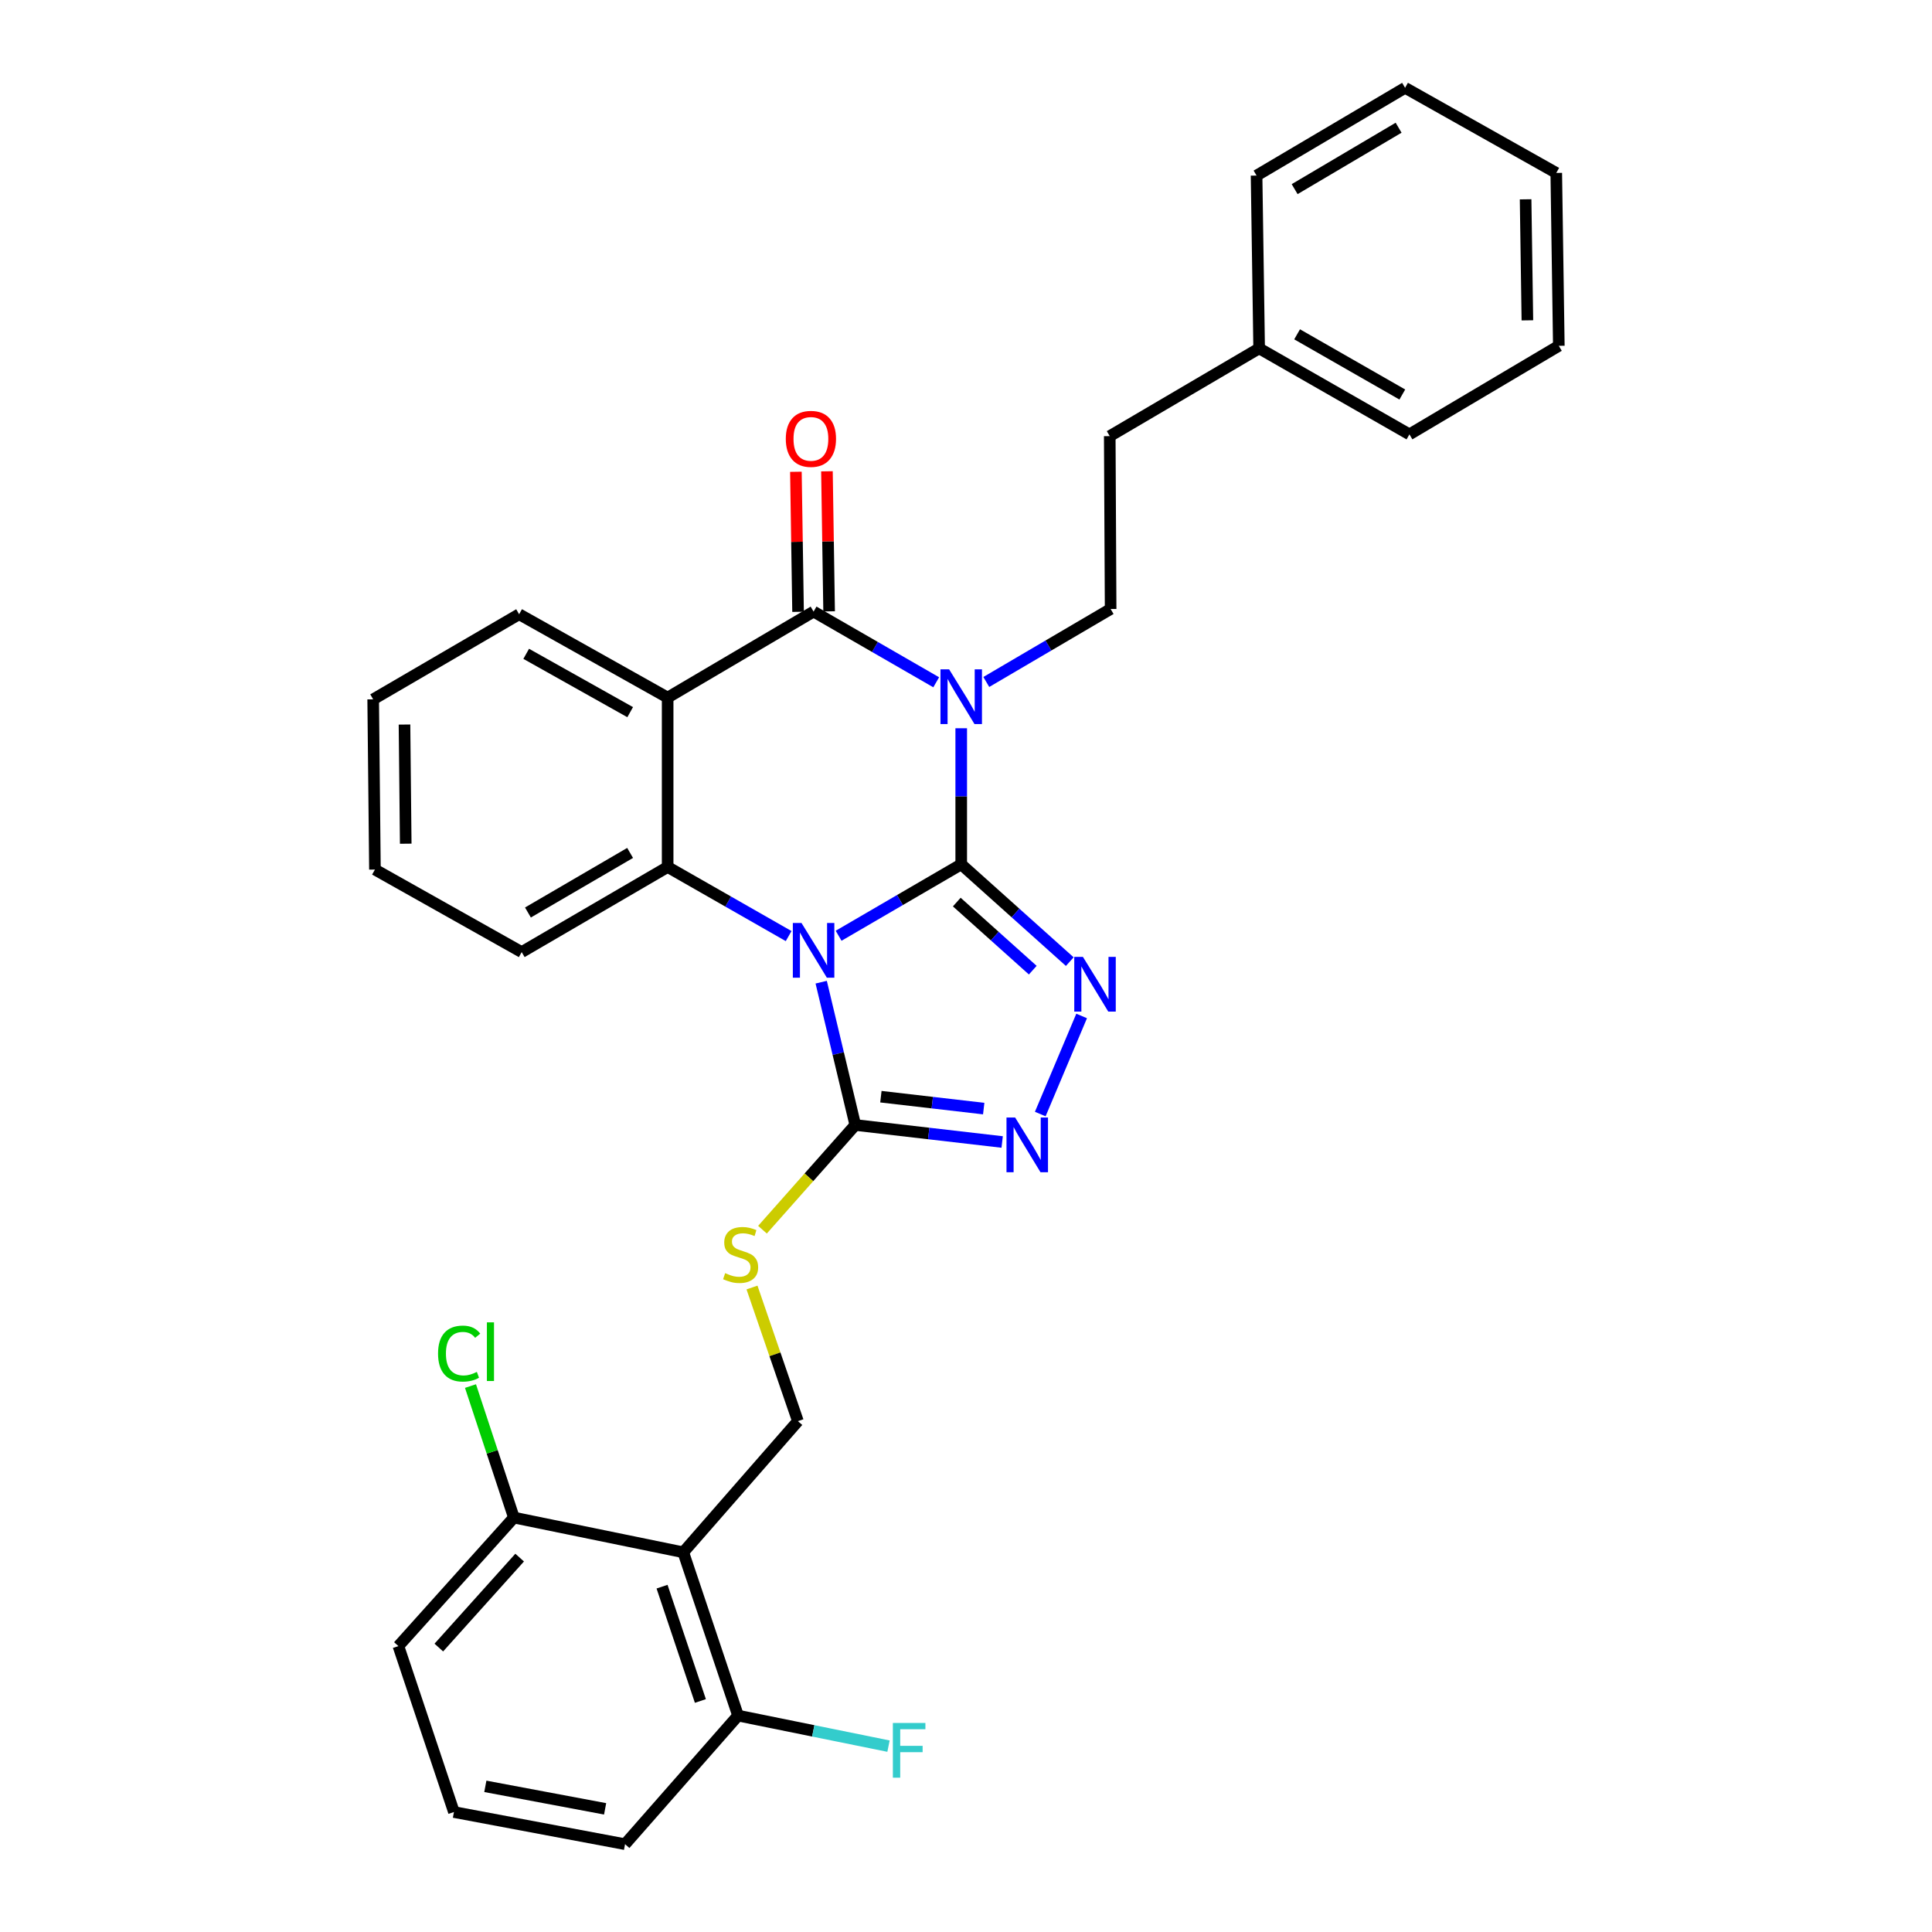 <?xml version='1.0' encoding='iso-8859-1'?>
<svg version='1.1' baseProfile='full'
              xmlns='http://www.w3.org/2000/svg'
                      xmlns:rdkit='http://www.rdkit.org/xml'
                      xmlns:xlink='http://www.w3.org/1999/xlink'
                  xml:space='preserve'
width='1000px' height='1000px' viewBox='0 0 1000 1000'>
<!-- END OF HEADER -->
<rect style='opacity:1.0;fill:#FFFFFF;stroke:none' width='1000' height='1000' x='0' y='0'> </rect>
<path class='bond-0' d='M 497.526,447.384 L 465.795,465.866' style='fill:none;fill-rule:evenodd;stroke:#000000;stroke-width:6px;stroke-linecap:butt;stroke-linejoin:miter;stroke-opacity:1' />
<path class='bond-0' d='M 465.795,465.866 L 434.063,484.348' style='fill:none;fill-rule:evenodd;stroke:#0000FF;stroke-width:6px;stroke-linecap:butt;stroke-linejoin:miter;stroke-opacity:1' />
<path class='bond-1' d='M 497.526,447.384 L 497.526,412.163' style='fill:none;fill-rule:evenodd;stroke:#000000;stroke-width:6px;stroke-linecap:butt;stroke-linejoin:miter;stroke-opacity:1' />
<path class='bond-1' d='M 497.526,412.163 L 497.526,376.941' style='fill:none;fill-rule:evenodd;stroke:#0000FF;stroke-width:6px;stroke-linecap:butt;stroke-linejoin:miter;stroke-opacity:1' />
<path class='bond-3' d='M 497.526,447.384 L 525.62,472.562' style='fill:none;fill-rule:evenodd;stroke:#000000;stroke-width:6px;stroke-linecap:butt;stroke-linejoin:miter;stroke-opacity:1' />
<path class='bond-3' d='M 525.62,472.562 L 553.714,497.739' style='fill:none;fill-rule:evenodd;stroke:#0000FF;stroke-width:6px;stroke-linecap:butt;stroke-linejoin:miter;stroke-opacity:1' />
<path class='bond-3' d='M 495.227,466.908 L 514.892,484.532' style='fill:none;fill-rule:evenodd;stroke:#000000;stroke-width:6px;stroke-linecap:butt;stroke-linejoin:miter;stroke-opacity:1' />
<path class='bond-3' d='M 514.892,484.532 L 534.558,502.156' style='fill:none;fill-rule:evenodd;stroke:#0000FF;stroke-width:6px;stroke-linecap:butt;stroke-linejoin:miter;stroke-opacity:1' />
<path class='bond-5' d='M 408.198,484.516 L 376.886,466.633' style='fill:none;fill-rule:evenodd;stroke:#0000FF;stroke-width:6px;stroke-linecap:butt;stroke-linejoin:miter;stroke-opacity:1' />
<path class='bond-5' d='M 376.886,466.633 L 345.574,448.751' style='fill:none;fill-rule:evenodd;stroke:#000000;stroke-width:6px;stroke-linecap:butt;stroke-linejoin:miter;stroke-opacity:1' />
<path class='bond-6' d='M 425.048,508.375 L 433.872,545.332' style='fill:none;fill-rule:evenodd;stroke:#0000FF;stroke-width:6px;stroke-linecap:butt;stroke-linejoin:miter;stroke-opacity:1' />
<path class='bond-6' d='M 433.872,545.332 L 442.696,582.29' style='fill:none;fill-rule:evenodd;stroke:#000000;stroke-width:6px;stroke-linecap:butt;stroke-linejoin:miter;stroke-opacity:1' />
<path class='bond-2' d='M 484.581,353.149 L 452.847,334.855' style='fill:none;fill-rule:evenodd;stroke:#0000FF;stroke-width:6px;stroke-linecap:butt;stroke-linejoin:miter;stroke-opacity:1' />
<path class='bond-2' d='M 452.847,334.855 L 421.112,316.56' style='fill:none;fill-rule:evenodd;stroke:#000000;stroke-width:6px;stroke-linecap:butt;stroke-linejoin:miter;stroke-opacity:1' />
<path class='bond-9' d='M 510.508,352.991 L 542.684,334.101' style='fill:none;fill-rule:evenodd;stroke:#0000FF;stroke-width:6px;stroke-linecap:butt;stroke-linejoin:miter;stroke-opacity:1' />
<path class='bond-9' d='M 542.684,334.101 L 574.86,315.212' style='fill:none;fill-rule:evenodd;stroke:#000000;stroke-width:6px;stroke-linecap:butt;stroke-linejoin:miter;stroke-opacity:1' />
<path class='bond-4' d='M 421.112,316.56 L 345.574,361.067' style='fill:none;fill-rule:evenodd;stroke:#000000;stroke-width:6px;stroke-linecap:butt;stroke-linejoin:miter;stroke-opacity:1' />
<path class='bond-12' d='M 429.148,316.436 L 428.588,280.191' style='fill:none;fill-rule:evenodd;stroke:#000000;stroke-width:6px;stroke-linecap:butt;stroke-linejoin:miter;stroke-opacity:1' />
<path class='bond-12' d='M 428.588,280.191 L 428.027,243.946' style='fill:none;fill-rule:evenodd;stroke:#FF0000;stroke-width:6px;stroke-linecap:butt;stroke-linejoin:miter;stroke-opacity:1' />
<path class='bond-12' d='M 413.076,316.684 L 412.516,280.439' style='fill:none;fill-rule:evenodd;stroke:#000000;stroke-width:6px;stroke-linecap:butt;stroke-linejoin:miter;stroke-opacity:1' />
<path class='bond-12' d='M 412.516,280.439 L 411.955,244.194' style='fill:none;fill-rule:evenodd;stroke:#FF0000;stroke-width:6px;stroke-linecap:butt;stroke-linejoin:miter;stroke-opacity:1' />
<path class='bond-7' d='M 559.853,525.864 L 538.439,576.624' style='fill:none;fill-rule:evenodd;stroke:#0000FF;stroke-width:6px;stroke-linecap:butt;stroke-linejoin:miter;stroke-opacity:1' />
<path class='bond-16' d='M 345.574,361.067 L 268.695,317.926' style='fill:none;fill-rule:evenodd;stroke:#000000;stroke-width:6px;stroke-linecap:butt;stroke-linejoin:miter;stroke-opacity:1' />
<path class='bond-16' d='M 326.176,368.614 L 272.361,338.415' style='fill:none;fill-rule:evenodd;stroke:#000000;stroke-width:6px;stroke-linecap:butt;stroke-linejoin:miter;stroke-opacity:1' />
<path class='bond-32' d='M 345.574,361.067 L 345.574,448.751' style='fill:none;fill-rule:evenodd;stroke:#000000;stroke-width:6px;stroke-linecap:butt;stroke-linejoin:miter;stroke-opacity:1' />
<path class='bond-19' d='M 345.574,448.751 L 270.026,492.802' style='fill:none;fill-rule:evenodd;stroke:#000000;stroke-width:6px;stroke-linecap:butt;stroke-linejoin:miter;stroke-opacity:1' />
<path class='bond-19' d='M 326.145,441.473 L 273.261,472.309' style='fill:none;fill-rule:evenodd;stroke:#000000;stroke-width:6px;stroke-linecap:butt;stroke-linejoin:miter;stroke-opacity:1' />
<path class='bond-10' d='M 442.696,582.29 L 418.676,609.389' style='fill:none;fill-rule:evenodd;stroke:#000000;stroke-width:6px;stroke-linecap:butt;stroke-linejoin:miter;stroke-opacity:1' />
<path class='bond-10' d='M 418.676,609.389 L 394.656,636.488' style='fill:none;fill-rule:evenodd;stroke:#CCCC00;stroke-width:6px;stroke-linecap:butt;stroke-linejoin:miter;stroke-opacity:1' />
<path class='bond-31' d='M 442.696,582.29 L 480.709,586.691' style='fill:none;fill-rule:evenodd;stroke:#000000;stroke-width:6px;stroke-linecap:butt;stroke-linejoin:miter;stroke-opacity:1' />
<path class='bond-31' d='M 480.709,586.691 L 518.721,591.092' style='fill:none;fill-rule:evenodd;stroke:#0000FF;stroke-width:6px;stroke-linecap:butt;stroke-linejoin:miter;stroke-opacity:1' />
<path class='bond-31' d='M 455.949,567.643 L 482.558,570.724' style='fill:none;fill-rule:evenodd;stroke:#000000;stroke-width:6px;stroke-linecap:butt;stroke-linejoin:miter;stroke-opacity:1' />
<path class='bond-31' d='M 482.558,570.724 L 509.166,573.805' style='fill:none;fill-rule:evenodd;stroke:#0000FF;stroke-width:6px;stroke-linecap:butt;stroke-linejoin:miter;stroke-opacity:1' />
<path class='bond-8' d='M 353.664,803.468 L 412.995,735.582' style='fill:none;fill-rule:evenodd;stroke:#000000;stroke-width:6px;stroke-linecap:butt;stroke-linejoin:miter;stroke-opacity:1' />
<path class='bond-13' d='M 353.664,803.468 L 382.008,887.99' style='fill:none;fill-rule:evenodd;stroke:#000000;stroke-width:6px;stroke-linecap:butt;stroke-linejoin:miter;stroke-opacity:1' />
<path class='bond-13' d='M 342.676,821.257 L 362.517,880.422' style='fill:none;fill-rule:evenodd;stroke:#000000;stroke-width:6px;stroke-linecap:butt;stroke-linejoin:miter;stroke-opacity:1' />
<path class='bond-14' d='M 353.664,803.468 L 265.981,785.492' style='fill:none;fill-rule:evenodd;stroke:#000000;stroke-width:6px;stroke-linecap:butt;stroke-linejoin:miter;stroke-opacity:1' />
<path class='bond-15' d='M 574.86,315.212 L 574.405,225.742' style='fill:none;fill-rule:evenodd;stroke:#000000;stroke-width:6px;stroke-linecap:butt;stroke-linejoin:miter;stroke-opacity:1' />
<path class='bond-11' d='M 389.234,666.418 L 401.115,701' style='fill:none;fill-rule:evenodd;stroke:#CCCC00;stroke-width:6px;stroke-linecap:butt;stroke-linejoin:miter;stroke-opacity:1' />
<path class='bond-11' d='M 401.115,701 L 412.995,735.582' style='fill:none;fill-rule:evenodd;stroke:#000000;stroke-width:6px;stroke-linecap:butt;stroke-linejoin:miter;stroke-opacity:1' />
<path class='bond-18' d='M 382.008,887.99 L 420.948,895.894' style='fill:none;fill-rule:evenodd;stroke:#000000;stroke-width:6px;stroke-linecap:butt;stroke-linejoin:miter;stroke-opacity:1' />
<path class='bond-18' d='M 420.948,895.894 L 459.888,903.799' style='fill:none;fill-rule:evenodd;stroke:#33CCCC;stroke-width:6px;stroke-linecap:butt;stroke-linejoin:miter;stroke-opacity:1' />
<path class='bond-22' d='M 382.008,887.99 L 323.526,954.545' style='fill:none;fill-rule:evenodd;stroke:#000000;stroke-width:6px;stroke-linecap:butt;stroke-linejoin:miter;stroke-opacity:1' />
<path class='bond-17' d='M 265.981,785.492 L 254.754,751.461' style='fill:none;fill-rule:evenodd;stroke:#000000;stroke-width:6px;stroke-linecap:butt;stroke-linejoin:miter;stroke-opacity:1' />
<path class='bond-17' d='M 254.754,751.461 L 243.527,717.43' style='fill:none;fill-rule:evenodd;stroke:#00CC00;stroke-width:6px;stroke-linecap:butt;stroke-linejoin:miter;stroke-opacity:1' />
<path class='bond-23' d='M 265.981,785.492 L 206.212,852.011' style='fill:none;fill-rule:evenodd;stroke:#000000;stroke-width:6px;stroke-linecap:butt;stroke-linejoin:miter;stroke-opacity:1' />
<path class='bond-23' d='M 268.972,806.213 L 227.134,852.776' style='fill:none;fill-rule:evenodd;stroke:#000000;stroke-width:6px;stroke-linecap:butt;stroke-linejoin:miter;stroke-opacity:1' />
<path class='bond-20' d='M 574.405,225.742 L 651.729,180.315' style='fill:none;fill-rule:evenodd;stroke:#000000;stroke-width:6px;stroke-linecap:butt;stroke-linejoin:miter;stroke-opacity:1' />
<path class='bond-26' d='M 268.695,317.926 L 193.157,361.978' style='fill:none;fill-rule:evenodd;stroke:#000000;stroke-width:6px;stroke-linecap:butt;stroke-linejoin:miter;stroke-opacity:1' />
<path class='bond-27' d='M 270.026,492.802 L 194.067,450.081' style='fill:none;fill-rule:evenodd;stroke:#000000;stroke-width:6px;stroke-linecap:butt;stroke-linejoin:miter;stroke-opacity:1' />
<path class='bond-24' d='M 651.729,180.315 L 729.519,224.831' style='fill:none;fill-rule:evenodd;stroke:#000000;stroke-width:6px;stroke-linecap:butt;stroke-linejoin:miter;stroke-opacity:1' />
<path class='bond-24' d='M 671.382,173.042 L 725.834,204.203' style='fill:none;fill-rule:evenodd;stroke:#000000;stroke-width:6px;stroke-linecap:butt;stroke-linejoin:miter;stroke-opacity:1' />
<path class='bond-25' d='M 651.729,180.315 L 650.399,90.873' style='fill:none;fill-rule:evenodd;stroke:#000000;stroke-width:6px;stroke-linecap:butt;stroke-linejoin:miter;stroke-opacity:1' />
<path class='bond-21' d='M 234.958,937.909 L 206.212,852.011' style='fill:none;fill-rule:evenodd;stroke:#000000;stroke-width:6px;stroke-linecap:butt;stroke-linejoin:miter;stroke-opacity:1' />
<path class='bond-35' d='M 234.958,937.909 L 323.526,954.545' style='fill:none;fill-rule:evenodd;stroke:#000000;stroke-width:6px;stroke-linecap:butt;stroke-linejoin:miter;stroke-opacity:1' />
<path class='bond-35' d='M 251.21,924.607 L 313.208,936.252' style='fill:none;fill-rule:evenodd;stroke:#000000;stroke-width:6px;stroke-linecap:butt;stroke-linejoin:miter;stroke-opacity:1' />
<path class='bond-29' d='M 729.519,224.831 L 806.843,178.994' style='fill:none;fill-rule:evenodd;stroke:#000000;stroke-width:6px;stroke-linecap:butt;stroke-linejoin:miter;stroke-opacity:1' />
<path class='bond-28' d='M 650.399,90.873 L 727.268,45.455' style='fill:none;fill-rule:evenodd;stroke:#000000;stroke-width:6px;stroke-linecap:butt;stroke-linejoin:miter;stroke-opacity:1' />
<path class='bond-28' d='M 670.106,97.899 L 723.915,66.106' style='fill:none;fill-rule:evenodd;stroke:#000000;stroke-width:6px;stroke-linecap:butt;stroke-linejoin:miter;stroke-opacity:1' />
<path class='bond-33' d='M 193.157,361.978 L 194.067,450.081' style='fill:none;fill-rule:evenodd;stroke:#000000;stroke-width:6px;stroke-linecap:butt;stroke-linejoin:miter;stroke-opacity:1' />
<path class='bond-33' d='M 209.366,375.027 L 210.004,436.7' style='fill:none;fill-rule:evenodd;stroke:#000000;stroke-width:6px;stroke-linecap:butt;stroke-linejoin:miter;stroke-opacity:1' />
<path class='bond-30' d='M 727.268,45.455 L 805.522,89.506' style='fill:none;fill-rule:evenodd;stroke:#000000;stroke-width:6px;stroke-linecap:butt;stroke-linejoin:miter;stroke-opacity:1' />
<path class='bond-34' d='M 806.843,178.994 L 805.522,89.506' style='fill:none;fill-rule:evenodd;stroke:#000000;stroke-width:6px;stroke-linecap:butt;stroke-linejoin:miter;stroke-opacity:1' />
<path class='bond-34' d='M 790.573,165.808 L 789.648,103.167' style='fill:none;fill-rule:evenodd;stroke:#000000;stroke-width:6px;stroke-linecap:butt;stroke-linejoin:miter;stroke-opacity:1' />
<path  class='atom-1' d='M 414.852 477.732
L 424.132 492.732
Q 425.052 494.212, 426.532 496.892
Q 428.012 499.572, 428.092 499.732
L 428.092 477.732
L 431.852 477.732
L 431.852 506.052
L 427.972 506.052
L 418.012 489.652
Q 416.852 487.732, 415.612 485.532
Q 414.412 483.332, 414.052 482.652
L 414.052 506.052
L 410.372 506.052
L 410.372 477.732
L 414.852 477.732
' fill='#0000FF'/>
<path  class='atom-2' d='M 491.266 346.452
L 500.546 361.452
Q 501.466 362.932, 502.946 365.612
Q 504.426 368.292, 504.506 368.452
L 504.506 346.452
L 508.266 346.452
L 508.266 374.772
L 504.386 374.772
L 494.426 358.372
Q 493.266 356.452, 492.026 354.252
Q 490.826 352.052, 490.466 351.372
L 490.466 374.772
L 486.786 374.772
L 486.786 346.452
L 491.266 346.452
' fill='#0000FF'/>
<path  class='atom-4' d='M 560.518 495.288
L 569.798 510.288
Q 570.718 511.768, 572.198 514.448
Q 573.678 517.128, 573.758 517.288
L 573.758 495.288
L 577.518 495.288
L 577.518 523.608
L 573.638 523.608
L 563.678 507.208
Q 562.518 505.288, 561.278 503.088
Q 560.078 500.888, 559.718 500.208
L 559.718 523.608
L 556.038 523.608
L 556.038 495.288
L 560.518 495.288
' fill='#0000FF'/>
<path  class='atom-8' d='M 525.441 578.435
L 534.721 593.435
Q 535.641 594.915, 537.121 597.595
Q 538.601 600.275, 538.681 600.435
L 538.681 578.435
L 542.441 578.435
L 542.441 606.755
L 538.561 606.755
L 528.601 590.355
Q 527.441 588.435, 526.201 586.235
Q 525.001 584.035, 524.641 583.355
L 524.641 606.755
L 520.961 606.755
L 520.961 578.435
L 525.441 578.435
' fill='#0000FF'/>
<path  class='atom-11' d='M 375.339 658.976
Q 375.659 659.096, 376.979 659.656
Q 378.299 660.216, 379.739 660.576
Q 381.219 660.896, 382.659 660.896
Q 385.339 660.896, 386.899 659.616
Q 388.459 658.296, 388.459 656.016
Q 388.459 654.456, 387.659 653.496
Q 386.899 652.536, 385.699 652.016
Q 384.499 651.496, 382.499 650.896
Q 379.979 650.136, 378.459 649.416
Q 376.979 648.696, 375.899 647.176
Q 374.859 645.656, 374.859 643.096
Q 374.859 639.536, 377.259 637.336
Q 379.699 635.136, 384.499 635.136
Q 387.779 635.136, 391.499 636.696
L 390.579 639.776
Q 387.179 638.376, 384.619 638.376
Q 381.859 638.376, 380.339 639.536
Q 378.819 640.656, 378.859 642.616
Q 378.859 644.136, 379.619 645.056
Q 380.419 645.976, 381.539 646.496
Q 382.699 647.016, 384.619 647.616
Q 387.179 648.416, 388.699 649.216
Q 390.219 650.016, 391.299 651.656
Q 392.419 653.256, 392.419 656.016
Q 392.419 659.936, 389.779 662.056
Q 387.179 664.136, 382.819 664.136
Q 380.299 664.136, 378.379 663.576
Q 376.499 663.056, 374.259 662.136
L 375.339 658.976
' fill='#CCCC00'/>
<path  class='atom-13' d='M 406.728 227.153
Q 406.728 220.353, 410.088 216.553
Q 413.448 212.753, 419.728 212.753
Q 426.008 212.753, 429.368 216.553
Q 432.728 220.353, 432.728 227.153
Q 432.728 234.033, 429.328 237.953
Q 425.928 241.833, 419.728 241.833
Q 413.488 241.833, 410.088 237.953
Q 406.728 234.073, 406.728 227.153
M 419.728 238.633
Q 424.048 238.633, 426.368 235.753
Q 428.728 232.833, 428.728 227.153
Q 428.728 221.593, 426.368 218.793
Q 424.048 215.953, 419.728 215.953
Q 415.408 215.953, 413.048 218.753
Q 410.728 221.553, 410.728 227.153
Q 410.728 232.873, 413.048 235.753
Q 415.408 238.633, 419.728 238.633
' fill='#FF0000'/>
<path  class='atom-18' d='M 226.735 700.61
Q 226.735 693.57, 230.015 689.89
Q 233.335 686.17, 239.615 686.17
Q 245.455 686.17, 248.575 690.29
L 245.935 692.45
Q 243.655 689.45, 239.615 689.45
Q 235.335 689.45, 233.055 692.33
Q 230.815 695.17, 230.815 700.61
Q 230.815 706.21, 233.135 709.09
Q 235.495 711.97, 240.055 711.97
Q 243.175 711.97, 246.815 710.09
L 247.935 713.09
Q 246.455 714.05, 244.215 714.61
Q 241.975 715.17, 239.495 715.17
Q 233.335 715.17, 230.015 711.41
Q 226.735 707.65, 226.735 700.61
' fill='#00CC00'/>
<path  class='atom-18' d='M 252.015 684.45
L 255.695 684.45
L 255.695 714.81
L 252.015 714.81
L 252.015 684.45
' fill='#00CC00'/>
<path  class='atom-19' d='M 462.147 891.806
L 478.987 891.806
L 478.987 895.046
L 465.947 895.046
L 465.947 903.646
L 477.547 903.646
L 477.547 906.926
L 465.947 906.926
L 465.947 920.126
L 462.147 920.126
L 462.147 891.806
' fill='#33CCCC'/>
</svg>
